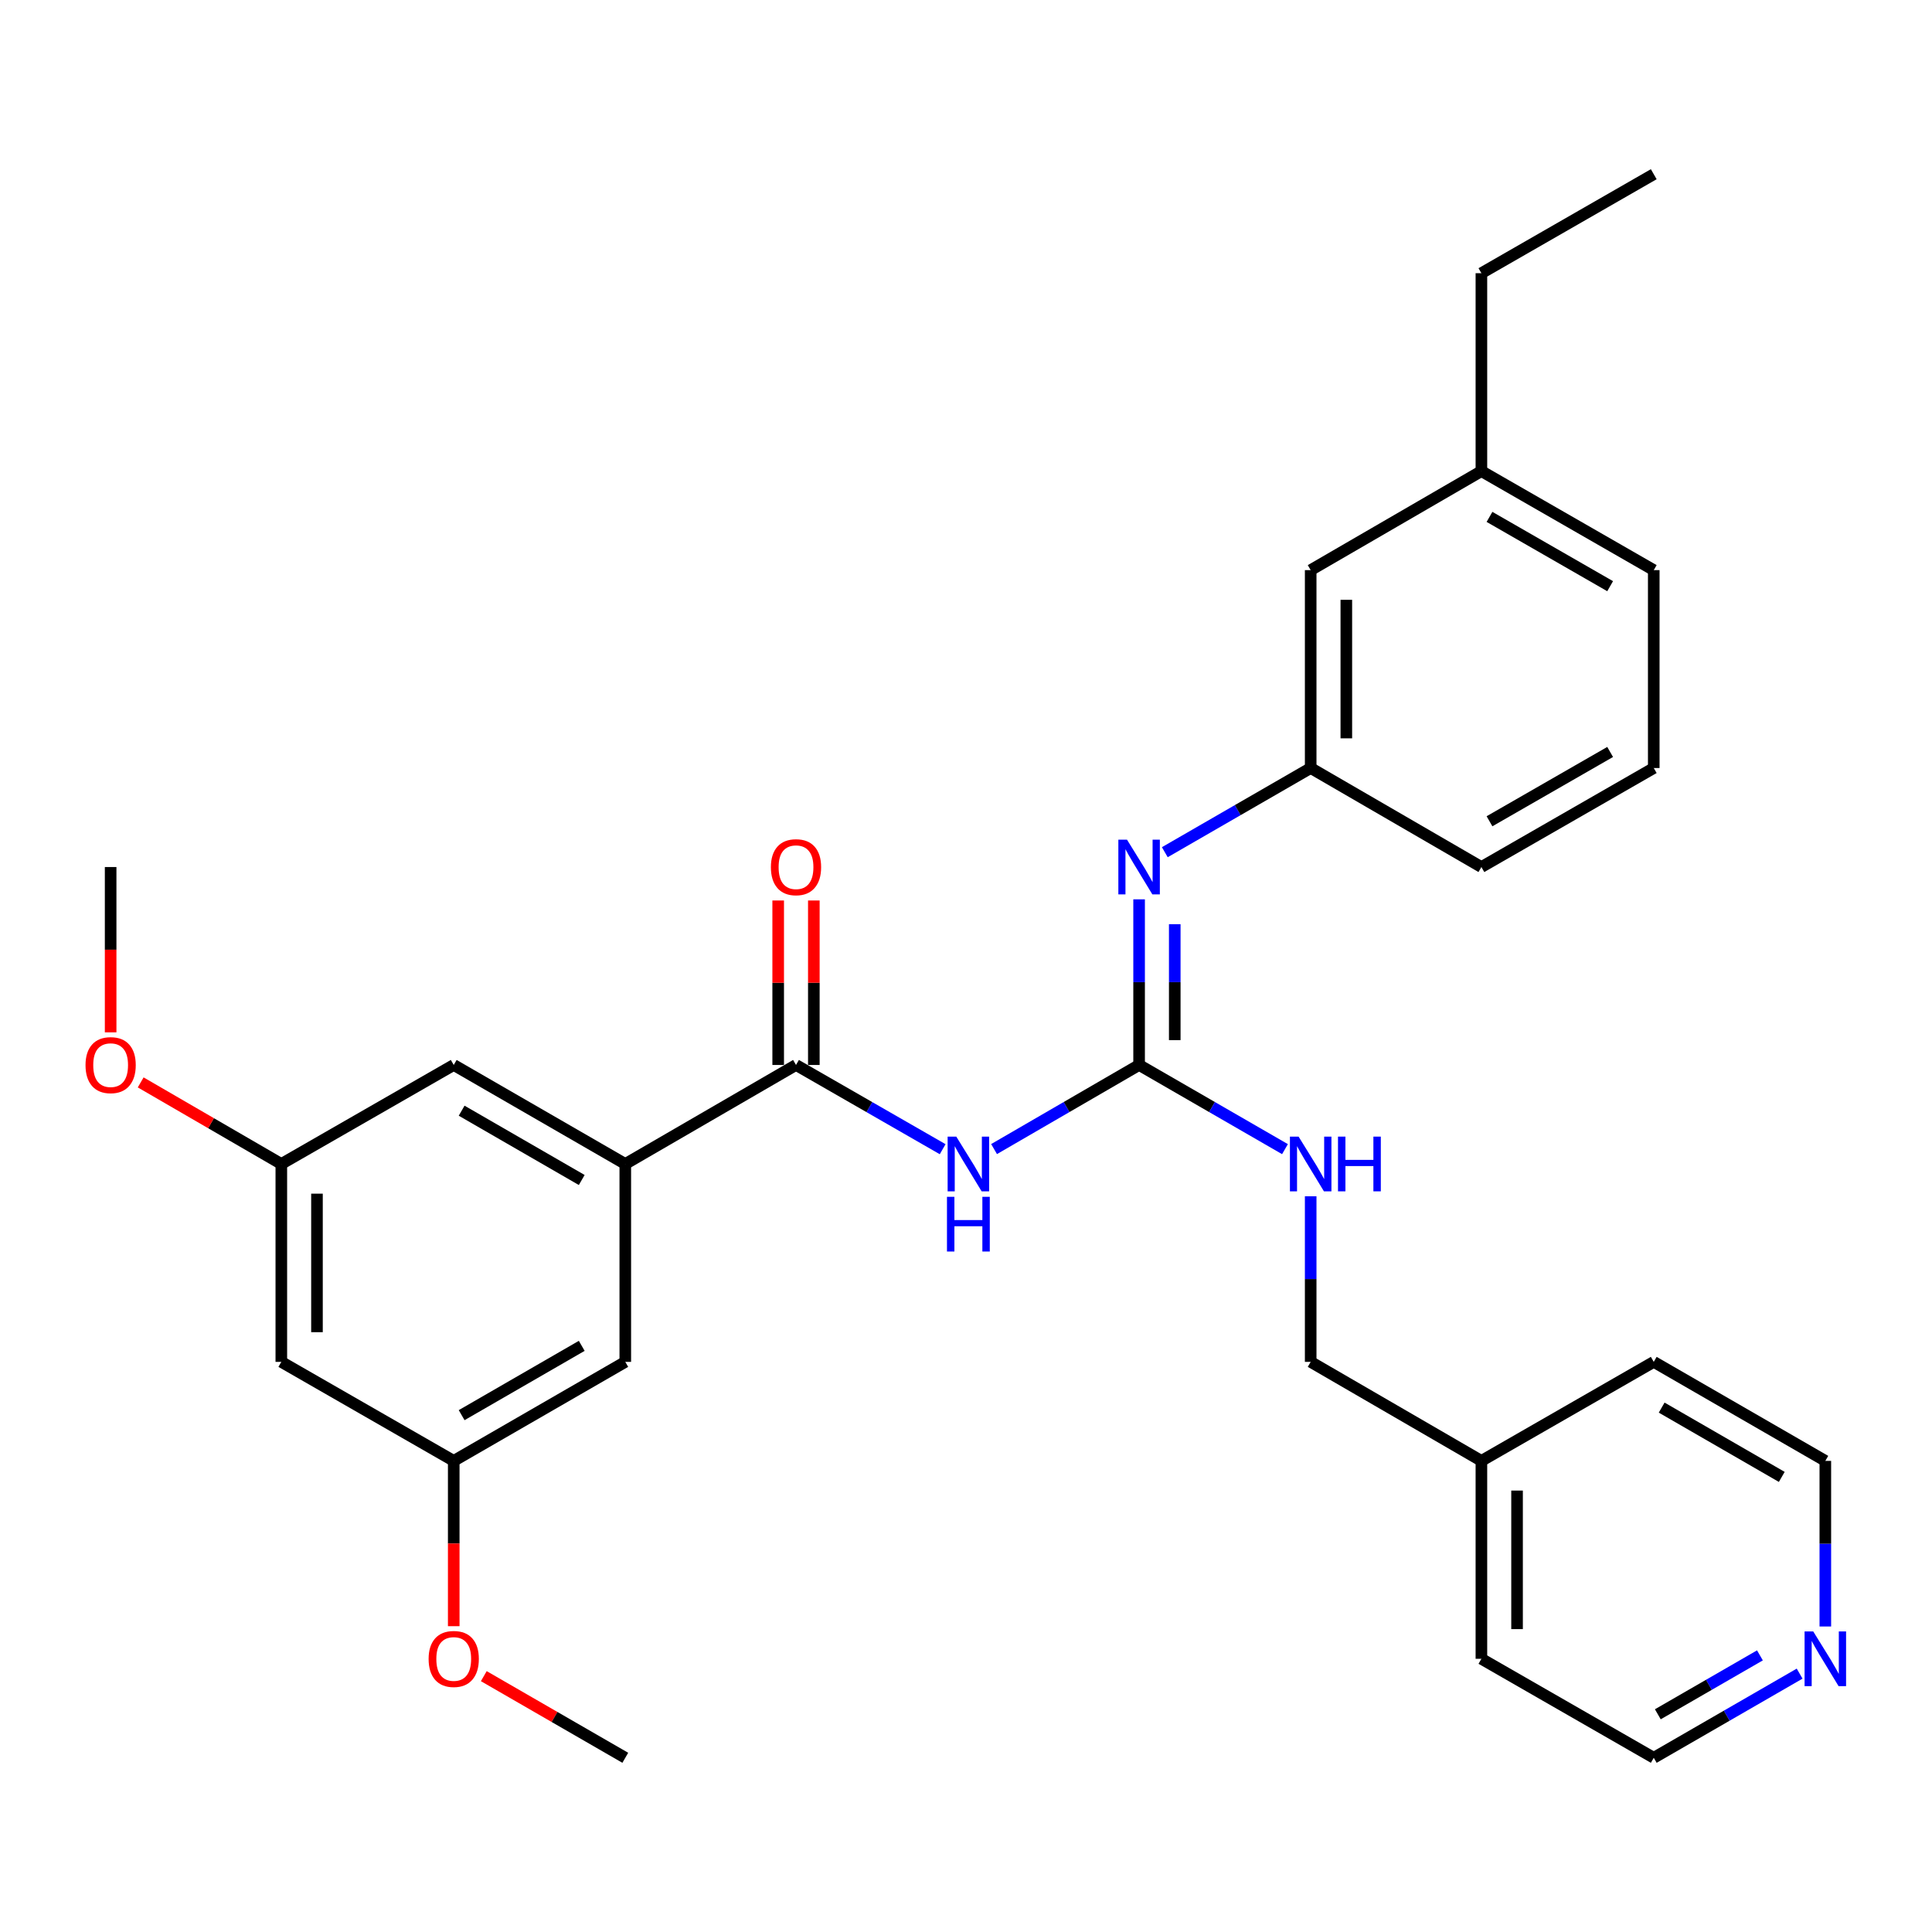 <?xml version='1.0' encoding='iso-8859-1'?>
<svg version='1.1' baseProfile='full'
              xmlns='http://www.w3.org/2000/svg'
                      xmlns:rdkit='http://www.rdkit.org/xml'
                      xmlns:xlink='http://www.w3.org/1999/xlink'
                  xml:space='preserve'
width='1000px' height='1000px' viewBox='0 0 1000 1000'>
<!-- END OF HEADER -->
<rect style='opacity:1.0;fill:#FFFFFF;stroke:none' width='1000' height='1000' x='0' y='0'> </rect>
<path class='bond-0' d='M 514.526,594.763 L 552.062,572.995' style='fill:none;fill-rule:evenodd;stroke:#0000FF;stroke-width:6px;stroke-linecap:butt;stroke-linejoin:miter;stroke-opacity:1' />
<path class='bond-0' d='M 552.062,572.995 L 589.598,551.226' style='fill:none;fill-rule:evenodd;stroke:#000000;stroke-width:6px;stroke-linecap:butt;stroke-linejoin:miter;stroke-opacity:1' />
<path class='bond-1' d='M 487.92,594.826 L 449.967,573.026' style='fill:none;fill-rule:evenodd;stroke:#0000FF;stroke-width:6px;stroke-linecap:butt;stroke-linejoin:miter;stroke-opacity:1' />
<path class='bond-1' d='M 449.967,573.026 L 412.014,551.226' style='fill:none;fill-rule:evenodd;stroke:#000000;stroke-width:6px;stroke-linecap:butt;stroke-linejoin:miter;stroke-opacity:1' />
<path class='bond-3' d='M 589.598,551.226 L 589.598,508.361' style='fill:none;fill-rule:evenodd;stroke:#000000;stroke-width:6px;stroke-linecap:butt;stroke-linejoin:miter;stroke-opacity:1' />
<path class='bond-3' d='M 589.598,508.361 L 589.598,465.495' style='fill:none;fill-rule:evenodd;stroke:#0000FF;stroke-width:6px;stroke-linecap:butt;stroke-linejoin:miter;stroke-opacity:1' />
<path class='bond-3' d='M 608.051,538.366 L 608.051,508.361' style='fill:none;fill-rule:evenodd;stroke:#000000;stroke-width:6px;stroke-linecap:butt;stroke-linejoin:miter;stroke-opacity:1' />
<path class='bond-3' d='M 608.051,508.361 L 608.051,478.355' style='fill:none;fill-rule:evenodd;stroke:#0000FF;stroke-width:6px;stroke-linecap:butt;stroke-linejoin:miter;stroke-opacity:1' />
<path class='bond-4' d='M 589.598,551.226 L 627.35,573.011' style='fill:none;fill-rule:evenodd;stroke:#000000;stroke-width:6px;stroke-linecap:butt;stroke-linejoin:miter;stroke-opacity:1' />
<path class='bond-4' d='M 627.35,573.011 L 665.103,594.796' style='fill:none;fill-rule:evenodd;stroke:#0000FF;stroke-width:6px;stroke-linecap:butt;stroke-linejoin:miter;stroke-opacity:1' />
<path class='bond-2' d='M 412.014,551.226 L 323.648,602.473' style='fill:none;fill-rule:evenodd;stroke:#000000;stroke-width:6px;stroke-linecap:butt;stroke-linejoin:miter;stroke-opacity:1' />
<path class='bond-7' d='M 421.24,551.226 L 421.24,508.661' style='fill:none;fill-rule:evenodd;stroke:#000000;stroke-width:6px;stroke-linecap:butt;stroke-linejoin:miter;stroke-opacity:1' />
<path class='bond-7' d='M 421.24,508.661 L 421.24,466.095' style='fill:none;fill-rule:evenodd;stroke:#FF0000;stroke-width:6px;stroke-linecap:butt;stroke-linejoin:miter;stroke-opacity:1' />
<path class='bond-7' d='M 402.788,551.226 L 402.788,508.661' style='fill:none;fill-rule:evenodd;stroke:#000000;stroke-width:6px;stroke-linecap:butt;stroke-linejoin:miter;stroke-opacity:1' />
<path class='bond-7' d='M 402.788,508.661 L 402.788,466.095' style='fill:none;fill-rule:evenodd;stroke:#FF0000;stroke-width:6px;stroke-linecap:butt;stroke-linejoin:miter;stroke-opacity:1' />
<path class='bond-5' d='M 323.648,602.473 L 234.85,551.226' style='fill:none;fill-rule:evenodd;stroke:#000000;stroke-width:6px;stroke-linecap:butt;stroke-linejoin:miter;stroke-opacity:1' />
<path class='bond-5' d='M 301.105,610.767 L 238.947,574.895' style='fill:none;fill-rule:evenodd;stroke:#000000;stroke-width:6px;stroke-linecap:butt;stroke-linejoin:miter;stroke-opacity:1' />
<path class='bond-6' d='M 323.648,602.473 L 323.648,704.904' style='fill:none;fill-rule:evenodd;stroke:#000000;stroke-width:6px;stroke-linecap:butt;stroke-linejoin:miter;stroke-opacity:1' />
<path class='bond-9' d='M 602.902,441.097 L 640.654,419.312' style='fill:none;fill-rule:evenodd;stroke:#0000FF;stroke-width:6px;stroke-linecap:butt;stroke-linejoin:miter;stroke-opacity:1' />
<path class='bond-9' d='M 640.654,419.312 L 678.406,397.527' style='fill:none;fill-rule:evenodd;stroke:#000000;stroke-width:6px;stroke-linecap:butt;stroke-linejoin:miter;stroke-opacity:1' />
<path class='bond-14' d='M 678.406,619.193 L 678.406,662.049' style='fill:none;fill-rule:evenodd;stroke:#0000FF;stroke-width:6px;stroke-linecap:butt;stroke-linejoin:miter;stroke-opacity:1' />
<path class='bond-14' d='M 678.406,662.049 L 678.406,704.904' style='fill:none;fill-rule:evenodd;stroke:#000000;stroke-width:6px;stroke-linecap:butt;stroke-linejoin:miter;stroke-opacity:1' />
<path class='bond-11' d='M 234.85,551.226 L 145.612,602.473' style='fill:none;fill-rule:evenodd;stroke:#000000;stroke-width:6px;stroke-linecap:butt;stroke-linejoin:miter;stroke-opacity:1' />
<path class='bond-10' d='M 323.648,704.904 L 234.85,756.151' style='fill:none;fill-rule:evenodd;stroke:#000000;stroke-width:6px;stroke-linecap:butt;stroke-linejoin:miter;stroke-opacity:1' />
<path class='bond-10' d='M 301.105,696.609 L 238.947,732.482' style='fill:none;fill-rule:evenodd;stroke:#000000;stroke-width:6px;stroke-linecap:butt;stroke-linejoin:miter;stroke-opacity:1' />
<path class='bond-8' d='M 145.612,704.904 L 234.85,756.151' style='fill:none;fill-rule:evenodd;stroke:#000000;stroke-width:6px;stroke-linecap:butt;stroke-linejoin:miter;stroke-opacity:1' />
<path class='bond-30' d='M 145.612,704.904 L 145.612,602.473' style='fill:none;fill-rule:evenodd;stroke:#000000;stroke-width:6px;stroke-linecap:butt;stroke-linejoin:miter;stroke-opacity:1' />
<path class='bond-30' d='M 164.065,689.539 L 164.065,617.837' style='fill:none;fill-rule:evenodd;stroke:#000000;stroke-width:6px;stroke-linecap:butt;stroke-linejoin:miter;stroke-opacity:1' />
<path class='bond-13' d='M 678.406,397.527 L 678.406,295.096' style='fill:none;fill-rule:evenodd;stroke:#000000;stroke-width:6px;stroke-linecap:butt;stroke-linejoin:miter;stroke-opacity:1' />
<path class='bond-13' d='M 696.858,382.163 L 696.858,310.461' style='fill:none;fill-rule:evenodd;stroke:#000000;stroke-width:6px;stroke-linecap:butt;stroke-linejoin:miter;stroke-opacity:1' />
<path class='bond-22' d='M 678.406,397.527 L 766.772,448.774' style='fill:none;fill-rule:evenodd;stroke:#000000;stroke-width:6px;stroke-linecap:butt;stroke-linejoin:miter;stroke-opacity:1' />
<path class='bond-17' d='M 234.85,756.151 L 234.85,798.931' style='fill:none;fill-rule:evenodd;stroke:#000000;stroke-width:6px;stroke-linecap:butt;stroke-linejoin:miter;stroke-opacity:1' />
<path class='bond-17' d='M 234.85,798.931 L 234.85,841.711' style='fill:none;fill-rule:evenodd;stroke:#FF0000;stroke-width:6px;stroke-linecap:butt;stroke-linejoin:miter;stroke-opacity:1' />
<path class='bond-16' d='M 145.612,602.473 L 109.216,581.36' style='fill:none;fill-rule:evenodd;stroke:#000000;stroke-width:6px;stroke-linecap:butt;stroke-linejoin:miter;stroke-opacity:1' />
<path class='bond-16' d='M 109.216,581.36 L 72.82,560.248' style='fill:none;fill-rule:evenodd;stroke:#FF0000;stroke-width:6px;stroke-linecap:butt;stroke-linejoin:miter;stroke-opacity:1' />
<path class='bond-12' d='M 931.484,866.267 L 893.732,888.048' style='fill:none;fill-rule:evenodd;stroke:#0000FF;stroke-width:6px;stroke-linecap:butt;stroke-linejoin:miter;stroke-opacity:1' />
<path class='bond-12' d='M 893.732,888.048 L 855.98,909.829' style='fill:none;fill-rule:evenodd;stroke:#000000;stroke-width:6px;stroke-linecap:butt;stroke-linejoin:miter;stroke-opacity:1' />
<path class='bond-12' d='M 910.937,856.818 L 884.511,872.065' style='fill:none;fill-rule:evenodd;stroke:#0000FF;stroke-width:6px;stroke-linecap:butt;stroke-linejoin:miter;stroke-opacity:1' />
<path class='bond-12' d='M 884.511,872.065 L 858.084,887.311' style='fill:none;fill-rule:evenodd;stroke:#000000;stroke-width:6px;stroke-linecap:butt;stroke-linejoin:miter;stroke-opacity:1' />
<path class='bond-31' d='M 944.787,841.871 L 944.787,799.011' style='fill:none;fill-rule:evenodd;stroke:#0000FF;stroke-width:6px;stroke-linecap:butt;stroke-linejoin:miter;stroke-opacity:1' />
<path class='bond-31' d='M 944.787,799.011 L 944.787,756.151' style='fill:none;fill-rule:evenodd;stroke:#000000;stroke-width:6px;stroke-linecap:butt;stroke-linejoin:miter;stroke-opacity:1' />
<path class='bond-15' d='M 678.406,295.096 L 766.772,243.849' style='fill:none;fill-rule:evenodd;stroke:#000000;stroke-width:6px;stroke-linecap:butt;stroke-linejoin:miter;stroke-opacity:1' />
<path class='bond-18' d='M 678.406,704.904 L 766.772,756.151' style='fill:none;fill-rule:evenodd;stroke:#000000;stroke-width:6px;stroke-linecap:butt;stroke-linejoin:miter;stroke-opacity:1' />
<path class='bond-24' d='M 766.772,243.849 L 766.772,141.408' style='fill:none;fill-rule:evenodd;stroke:#000000;stroke-width:6px;stroke-linecap:butt;stroke-linejoin:miter;stroke-opacity:1' />
<path class='bond-32' d='M 766.772,243.849 L 855.98,295.096' style='fill:none;fill-rule:evenodd;stroke:#000000;stroke-width:6px;stroke-linecap:butt;stroke-linejoin:miter;stroke-opacity:1' />
<path class='bond-32' d='M 770.962,267.537 L 833.407,303.409' style='fill:none;fill-rule:evenodd;stroke:#000000;stroke-width:6px;stroke-linecap:butt;stroke-linejoin:miter;stroke-opacity:1' />
<path class='bond-27' d='M 57.266,534.345 L 57.266,491.559' style='fill:none;fill-rule:evenodd;stroke:#FF0000;stroke-width:6px;stroke-linecap:butt;stroke-linejoin:miter;stroke-opacity:1' />
<path class='bond-27' d='M 57.266,491.559 L 57.266,448.774' style='fill:none;fill-rule:evenodd;stroke:#000000;stroke-width:6px;stroke-linecap:butt;stroke-linejoin:miter;stroke-opacity:1' />
<path class='bond-28' d='M 250.413,867.572 L 287.03,888.7' style='fill:none;fill-rule:evenodd;stroke:#FF0000;stroke-width:6px;stroke-linecap:butt;stroke-linejoin:miter;stroke-opacity:1' />
<path class='bond-28' d='M 287.03,888.7 L 323.648,909.829' style='fill:none;fill-rule:evenodd;stroke:#000000;stroke-width:6px;stroke-linecap:butt;stroke-linejoin:miter;stroke-opacity:1' />
<path class='bond-25' d='M 766.772,756.151 L 855.98,704.904' style='fill:none;fill-rule:evenodd;stroke:#000000;stroke-width:6px;stroke-linecap:butt;stroke-linejoin:miter;stroke-opacity:1' />
<path class='bond-26' d='M 766.772,756.151 L 766.772,858.592' style='fill:none;fill-rule:evenodd;stroke:#000000;stroke-width:6px;stroke-linecap:butt;stroke-linejoin:miter;stroke-opacity:1' />
<path class='bond-26' d='M 785.225,771.517 L 785.225,843.226' style='fill:none;fill-rule:evenodd;stroke:#000000;stroke-width:6px;stroke-linecap:butt;stroke-linejoin:miter;stroke-opacity:1' />
<path class='bond-19' d='M 855.98,397.527 L 766.772,448.774' style='fill:none;fill-rule:evenodd;stroke:#000000;stroke-width:6px;stroke-linecap:butt;stroke-linejoin:miter;stroke-opacity:1' />
<path class='bond-19' d='M 833.407,389.214 L 770.962,425.087' style='fill:none;fill-rule:evenodd;stroke:#000000;stroke-width:6px;stroke-linecap:butt;stroke-linejoin:miter;stroke-opacity:1' />
<path class='bond-23' d='M 855.98,397.527 L 855.98,295.096' style='fill:none;fill-rule:evenodd;stroke:#000000;stroke-width:6px;stroke-linecap:butt;stroke-linejoin:miter;stroke-opacity:1' />
<path class='bond-20' d='M 855.98,909.829 L 766.772,858.592' style='fill:none;fill-rule:evenodd;stroke:#000000;stroke-width:6px;stroke-linecap:butt;stroke-linejoin:miter;stroke-opacity:1' />
<path class='bond-21' d='M 944.787,756.151 L 855.98,704.904' style='fill:none;fill-rule:evenodd;stroke:#000000;stroke-width:6px;stroke-linecap:butt;stroke-linejoin:miter;stroke-opacity:1' />
<path class='bond-21' d='M 922.243,764.446 L 860.078,728.573' style='fill:none;fill-rule:evenodd;stroke:#000000;stroke-width:6px;stroke-linecap:butt;stroke-linejoin:miter;stroke-opacity:1' />
<path class='bond-29' d='M 766.772,141.408 L 855.98,90.171' style='fill:none;fill-rule:evenodd;stroke:#000000;stroke-width:6px;stroke-linecap:butt;stroke-linejoin:miter;stroke-opacity:1' />
<path  class='atom-0' d='M 494.972 588.313
L 504.252 603.313
Q 505.172 604.793, 506.652 607.473
Q 508.132 610.153, 508.212 610.313
L 508.212 588.313
L 511.972 588.313
L 511.972 616.633
L 508.092 616.633
L 498.132 600.233
Q 496.972 598.313, 495.732 596.113
Q 494.532 593.913, 494.172 593.233
L 494.172 616.633
L 490.492 616.633
L 490.492 588.313
L 494.972 588.313
' fill='#0000FF'/>
<path  class='atom-0' d='M 490.152 619.465
L 493.992 619.465
L 493.992 631.505
L 508.472 631.505
L 508.472 619.465
L 512.312 619.465
L 512.312 647.785
L 508.472 647.785
L 508.472 634.705
L 493.992 634.705
L 493.992 647.785
L 490.152 647.785
L 490.152 619.465
' fill='#0000FF'/>
<path  class='atom-4' d='M 583.338 434.614
L 592.618 449.614
Q 593.538 451.094, 595.018 453.774
Q 596.498 456.454, 596.578 456.614
L 596.578 434.614
L 600.338 434.614
L 600.338 462.934
L 596.458 462.934
L 586.498 446.534
Q 585.338 444.614, 584.098 442.414
Q 582.898 440.214, 582.538 439.534
L 582.538 462.934
L 578.858 462.934
L 578.858 434.614
L 583.338 434.614
' fill='#0000FF'/>
<path  class='atom-5' d='M 672.146 588.313
L 681.426 603.313
Q 682.346 604.793, 683.826 607.473
Q 685.306 610.153, 685.386 610.313
L 685.386 588.313
L 689.146 588.313
L 689.146 616.633
L 685.266 616.633
L 675.306 600.233
Q 674.146 598.313, 672.906 596.113
Q 671.706 593.913, 671.346 593.233
L 671.346 616.633
L 667.666 616.633
L 667.666 588.313
L 672.146 588.313
' fill='#0000FF'/>
<path  class='atom-5' d='M 692.546 588.313
L 696.386 588.313
L 696.386 600.353
L 710.866 600.353
L 710.866 588.313
L 714.706 588.313
L 714.706 616.633
L 710.866 616.633
L 710.866 603.553
L 696.386 603.553
L 696.386 616.633
L 692.546 616.633
L 692.546 588.313
' fill='#0000FF'/>
<path  class='atom-8' d='M 399.014 448.854
Q 399.014 442.054, 402.374 438.254
Q 405.734 434.454, 412.014 434.454
Q 418.294 434.454, 421.654 438.254
Q 425.014 442.054, 425.014 448.854
Q 425.014 455.734, 421.614 459.654
Q 418.214 463.534, 412.014 463.534
Q 405.774 463.534, 402.374 459.654
Q 399.014 455.774, 399.014 448.854
M 412.014 460.334
Q 416.334 460.334, 418.654 457.454
Q 421.014 454.534, 421.014 448.854
Q 421.014 443.294, 418.654 440.494
Q 416.334 437.654, 412.014 437.654
Q 407.694 437.654, 405.334 440.454
Q 403.014 443.254, 403.014 448.854
Q 403.014 454.574, 405.334 457.454
Q 407.694 460.334, 412.014 460.334
' fill='#FF0000'/>
<path  class='atom-13' d='M 938.527 844.432
L 947.807 859.432
Q 948.727 860.912, 950.207 863.592
Q 951.687 866.272, 951.767 866.432
L 951.767 844.432
L 955.527 844.432
L 955.527 872.752
L 951.647 872.752
L 941.687 856.352
Q 940.527 854.432, 939.287 852.232
Q 938.087 850.032, 937.727 849.352
L 937.727 872.752
L 934.047 872.752
L 934.047 844.432
L 938.527 844.432
' fill='#0000FF'/>
<path  class='atom-17' d='M 44.266 551.306
Q 44.266 544.506, 47.626 540.706
Q 50.986 536.906, 57.266 536.906
Q 63.546 536.906, 66.906 540.706
Q 70.266 544.506, 70.266 551.306
Q 70.266 558.186, 66.866 562.106
Q 63.466 565.986, 57.266 565.986
Q 51.026 565.986, 47.626 562.106
Q 44.266 558.226, 44.266 551.306
M 57.266 562.786
Q 61.586 562.786, 63.906 559.906
Q 66.266 556.986, 66.266 551.306
Q 66.266 545.746, 63.906 542.946
Q 61.586 540.106, 57.266 540.106
Q 52.946 540.106, 50.586 542.906
Q 48.266 545.706, 48.266 551.306
Q 48.266 557.026, 50.586 559.906
Q 52.946 562.786, 57.266 562.786
' fill='#FF0000'/>
<path  class='atom-18' d='M 221.85 858.672
Q 221.85 851.872, 225.21 848.072
Q 228.57 844.272, 234.85 844.272
Q 241.13 844.272, 244.49 848.072
Q 247.85 851.872, 247.85 858.672
Q 247.85 865.552, 244.45 869.472
Q 241.05 873.352, 234.85 873.352
Q 228.61 873.352, 225.21 869.472
Q 221.85 865.592, 221.85 858.672
M 234.85 870.152
Q 239.17 870.152, 241.49 867.272
Q 243.85 864.352, 243.85 858.672
Q 243.85 853.112, 241.49 850.312
Q 239.17 847.472, 234.85 847.472
Q 230.53 847.472, 228.17 850.272
Q 225.85 853.072, 225.85 858.672
Q 225.85 864.392, 228.17 867.272
Q 230.53 870.152, 234.85 870.152
' fill='#FF0000'/>
</svg>
